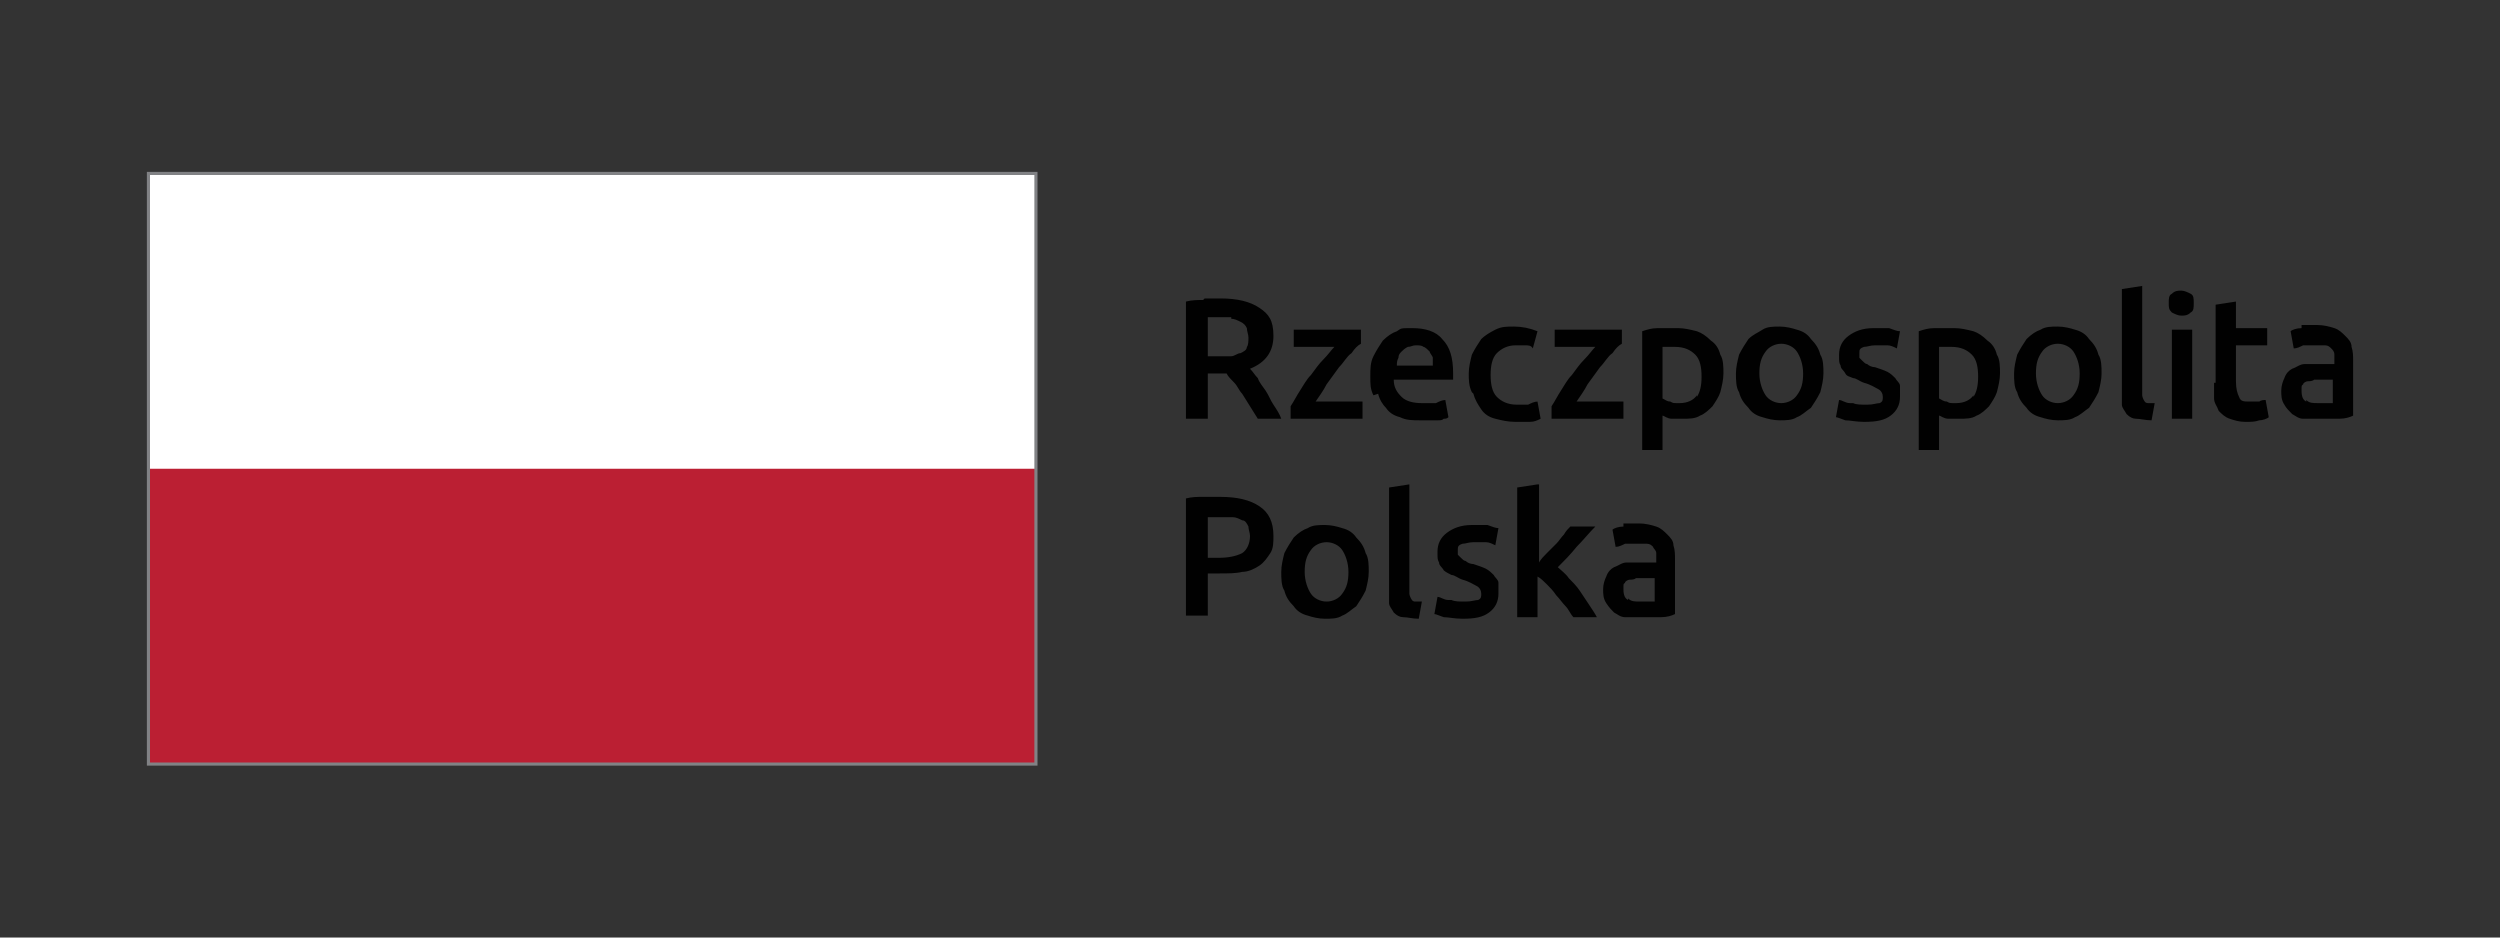 <?xml version="1.0" encoding="UTF-8"?>
<svg id="logo" xmlns="http://www.w3.org/2000/svg" version="1.1" viewBox="0 0 160 60">
  <rect x="0" y="0" width="160" height="60" fill="#333333" stroke="none"/>
  <!-- Generator: Adobe Illustrator 29.2.1, SVG Export Plug-In . SVG Version: 2.1.0 Build 116)  -->
  <g>
    <path d="M103.9,33.7c-.3,0-.6.1-.7.2l.2,1.1c.2,0,.4-.1.6-.2.3,0,.5,0,.8,0s.4,0,.6,0c.2,0,.3.1.4.2,0,.1.2.2.2.4,0,.1,0,.3,0,.4v.2c-.2,0-.4,0-.5,0s-.3,0-.5,0c-.3,0-.6,0-.9,0-.3,0-.5.2-.8.3-.2.1-.4.3-.5.6-.1.2-.2.5-.2.8s0,.6.2.9.3.4.5.6c.2.1.4.3.7.3.3,0,.6,0,.9,0,.5,0,1,0,1.4,0,.4,0,.7-.1.9-.2v-3.5c0-.3,0-.6-.1-.9,0-.3-.2-.5-.4-.7-.2-.2-.4-.4-.7-.5-.3-.1-.7-.2-1.1-.2s-.7,0-1,0M104.2,38.4c-.2-.1-.3-.3-.3-.7s0-.3.1-.4c0-.1.2-.2.3-.2.1,0,.3,0,.4-.1.2,0,.3,0,.4,0s.3,0,.5,0c.1,0,.2,0,.3,0v1.5c-.2,0-.5,0-.9,0s-.6,0-.8-.2M98.4,31l-1.3.2v8.3h1.3v-2.6c.2.1.4.3.6.5s.4.4.6.7c.2.2.4.5.6.7.2.2.3.5.5.7h1.5c-.1-.2-.3-.5-.5-.8-.2-.3-.4-.6-.6-.9-.2-.3-.5-.6-.7-.8-.2-.3-.5-.5-.7-.7.4-.4.8-.8,1.2-1.3.4-.4.8-.9,1.2-1.3h-1.6c-.1.1-.3.3-.4.5-.2.2-.3.4-.5.6-.2.2-.4.4-.6.6-.2.2-.4.4-.5.6v-5ZM92.7,38.4c-.3,0-.5-.2-.7-.2l-.2,1.1c.1,0,.3.1.6.2.3,0,.7.1,1.2.1.8,0,1.3-.1,1.7-.4.4-.3.6-.7.6-1.2s0-.5,0-.7c0-.2-.2-.3-.3-.5-.1-.1-.3-.3-.5-.4s-.5-.2-.8-.3c-.2,0-.4-.1-.5-.2-.1,0-.2-.1-.3-.2,0,0-.1-.1-.2-.2,0,0,0-.2,0-.3,0-.2,0-.3.3-.4.2,0,.4-.1.7-.1s.6,0,.8,0c.2,0,.4.1.6.2l.2-1.1c-.2,0-.4-.1-.7-.2-.3,0-.6,0-1,0-.7,0-1.2.2-1.6.5-.4.3-.6.7-.6,1.2s0,.5.1.7c0,.2.2.3.3.5.1.1.3.2.5.3.2,0,.4.2.7.3.4.1.7.3.9.4.2.1.3.3.3.5s0,.3-.2.4c-.2,0-.4.1-.8.1s-.7,0-.9-.1M91,38.5c-.2,0-.3,0-.4,0-.1,0-.2,0-.3-.2,0,0-.1-.2-.1-.3,0-.1,0-.2,0-.4v-6.6l-1.3.2v6.6c0,.3,0,.5,0,.8,0,.2.2.4.3.6.2.2.4.3.6.3.3,0,.6.1,1,.1l.2-1.1ZM85.9,38c-.2.3-.6.5-1,.5s-.8-.2-1-.5c-.2-.3-.4-.8-.4-1.4s.1-1,.4-1.4c.2-.3.6-.5,1-.5s.8.2,1,.5c.2.3.4.8.4,1.4s-.1,1-.4,1.4M87.4,35.4c-.1-.4-.3-.7-.6-1-.2-.3-.5-.5-.9-.6-.3-.1-.7-.2-1.1-.2s-.8,0-1.1.2c-.3.1-.6.3-.9.6-.2.3-.4.6-.6,1-.1.4-.2.8-.2,1.2s0,.9.2,1.2c.1.4.3.7.6,1,.2.3.5.5.9.6.3.1.7.2,1.1.2s.8,0,1.1-.2c.3-.1.6-.4.9-.6.2-.3.4-.6.6-1,.1-.4.2-.8.2-1.2s0-.9-.2-1.2M78.9,33.1c.2,0,.4.1.6.2.2,0,.3.2.4.4,0,.2.1.4.1.6,0,.5-.2.9-.5,1.1-.4.2-.9.3-1.5.3h-.7v-2.6c.2,0,.5,0,.9,0s.5,0,.7,0M77,31.8c-.4,0-.7,0-1.1.1v7.5h1.4v-2.7h.7c.6,0,1.1,0,1.5-.1.4,0,.8-.2,1.1-.4.3-.2.5-.5.7-.8.2-.3.2-.7.2-1.1,0-.9-.3-1.5-.9-1.9-.6-.4-1.4-.6-2.5-.6s-.7,0-1.1,0" style="fill: #010101;"/>
    <path d="M147.3,21c-.3,0-.6.1-.7.2l.2,1.1c.2,0,.4-.1.6-.2.3,0,.5,0,.8,0s.4,0,.6,0c.2,0,.3.1.4.2s.2.2.2.4c0,.1,0,.3,0,.4v.2c-.2,0-.4,0-.5,0-.2,0-.3,0-.5,0-.3,0-.6,0-.9,0-.3,0-.5.2-.8.3-.2.1-.4.3-.5.6-.1.2-.2.5-.2.8s0,.6.2.9c.1.2.3.4.5.6.2.1.4.3.7.3.3,0,.6,0,.9,0,.5,0,1,0,1.4,0,.4,0,.7-.1.9-.2v-3.5c0-.3,0-.6-.1-.9,0-.3-.2-.5-.4-.7-.2-.2-.4-.4-.7-.5-.3-.1-.7-.2-1.1-.2s-.7,0-1,0M147.6,25.7c-.2-.1-.3-.3-.3-.7s0-.3.1-.4c0-.1.2-.2.3-.2.1,0,.3,0,.4-.1.2,0,.3,0,.4,0s.3,0,.5,0c.1,0,.2,0,.3,0v1.5c-.2,0-.5,0-.9,0s-.6,0-.8-.2M141.7,24.5c0,.4,0,.7,0,1,0,.3.2.5.3.8.2.2.4.4.7.5.3.1.6.2,1,.2s.6,0,.9-.1c.2,0,.5-.1.6-.2l-.2-1.1c-.1,0-.3,0-.4.1-.2,0-.4,0-.6,0-.4,0-.6,0-.7-.3-.1-.2-.2-.5-.2-1v-2.3h2v-1.1h-2v-1.7l-1.3.2v5ZM140.2,18.8c-.2-.1-.4-.2-.6-.2s-.4,0-.6.2c-.2.1-.2.3-.2.6s0,.4.2.6c.2.1.4.2.6.2s.4,0,.6-.2c.2-.1.2-.3.2-.6s0-.5-.2-.6M140.3,21.1h-1.3v5.7h1.3v-5.7ZM137.9,25.8c-.2,0-.3,0-.4,0-.1,0-.2,0-.3-.2,0,0-.1-.2-.1-.3,0-.1,0-.2,0-.4v-6.6l-1.3.2v6.6c0,.3,0,.5,0,.8,0,.2.2.4.3.6.2.2.4.3.6.3.3,0,.6.1,1,.1l.2-1.1ZM132.7,25.3c-.2.3-.6.5-1,.5s-.8-.2-1-.5c-.2-.3-.4-.8-.4-1.4s.1-1,.4-1.4c.2-.3.6-.5,1-.5s.8.2,1,.5c.2.3.4.8.4,1.4s-.1,1-.4,1.4M134.3,22.7c-.1-.4-.3-.7-.6-1-.2-.3-.5-.5-.9-.6-.3-.1-.7-.2-1.1-.2s-.8,0-1.1.2c-.3.1-.6.3-.9.6-.2.3-.4.6-.6,1-.1.4-.2.8-.2,1.2s0,.9.2,1.2c.1.4.3.7.6,1,.2.3.5.5.9.6.3.1.7.2,1.1.2s.8,0,1.1-.2c.3-.1.6-.4.9-.6.2-.3.4-.6.6-1,.1-.4.2-.8.2-1.2s0-.9-.2-1.2M127.8,22.7c-.1-.4-.3-.7-.6-.9-.3-.3-.6-.5-.9-.6-.4-.1-.8-.2-1.2-.2s-.9,0-1.3,0c-.4,0-.7.1-1,.2v7.6h1.3v-2.2c.1,0,.3.2.6.2.2,0,.5,0,.7,0,.4,0,.8,0,1.1-.2.3-.1.6-.4.8-.6.2-.3.4-.6.5-.9.1-.4.2-.8.2-1.2s0-.9-.2-1.2M126.3,25.3c-.2.3-.6.5-1.1.5s-.4,0-.6-.1c-.2,0-.3-.1-.5-.2v-3.3c.1,0,.3,0,.4,0,.1,0,.3,0,.4,0,.6,0,1,.2,1.3.5.3.3.4.8.4,1.4s-.1,1-.3,1.3M118.4,25.8c-.3,0-.5-.2-.7-.2l-.2,1.1c.1,0,.3.1.6.2.3,0,.7.1,1.2.1.8,0,1.3-.1,1.7-.4.4-.3.6-.7.6-1.2s0-.5,0-.7c0-.2-.2-.3-.3-.5-.1-.1-.3-.3-.5-.4-.2-.1-.5-.2-.8-.3-.2,0-.4-.1-.5-.2-.1,0-.2-.1-.3-.2,0,0-.1-.1-.2-.2,0,0,0-.2,0-.3,0-.2,0-.3.3-.4.2,0,.4-.1.7-.1s.6,0,.8,0c.2,0,.4.1.6.2l.2-1.1c-.2,0-.4-.1-.7-.2-.3,0-.6,0-1,0-.7,0-1.2.2-1.6.5-.4.3-.6.7-.6,1.2s0,.5.1.7c0,.2.2.3.3.5s.3.2.5.3c.2,0,.4.2.7.3.4.1.7.3.9.4.2.1.3.3.3.5s0,.3-.2.4c-.2,0-.4.1-.8.1s-.7,0-.9-.1M115,25.3c-.2.3-.6.5-1,.5s-.8-.2-1-.5c-.2-.3-.4-.8-.4-1.4s.1-1,.4-1.4c.2-.3.6-.5,1-.5s.8.2,1,.5c.2.3.4.8.4,1.4s-.1,1-.4,1.4M116.5,22.7c-.1-.4-.3-.7-.6-1-.2-.3-.5-.5-.9-.6-.3-.1-.7-.2-1.1-.2s-.8,0-1.1.2-.6.3-.9.6c-.2.3-.4.6-.6,1-.1.4-.2.8-.2,1.2s0,.9.2,1.2c.1.4.3.7.6,1,.2.3.5.5.9.6.3.1.7.2,1.1.2s.8,0,1.1-.2c.3-.1.6-.4.9-.6.2-.3.4-.6.6-1,.1-.4.2-.8.2-1.2s0-.9-.2-1.2M110.1,22.7c-.1-.4-.3-.7-.6-.9-.3-.3-.6-.5-.9-.6-.4-.1-.8-.2-1.2-.2s-.9,0-1.3,0c-.4,0-.7.1-1,.2v7.6h1.3v-2.2c.1,0,.3.2.6.2.2,0,.5,0,.7,0,.4,0,.8,0,1.1-.2.3-.1.6-.4.8-.6.2-.3.4-.6.5-.9.1-.4.2-.8.2-1.2s0-.9-.2-1.2M108.6,25.3c-.2.3-.6.5-1.1.5s-.4,0-.6-.1c-.2,0-.3-.1-.5-.2v-3.3c.1,0,.3,0,.4,0,.1,0,.3,0,.4,0,.6,0,1,.2,1.3.5.3.3.4.8.4,1.4s-.1,1-.3,1.3M103.9,21.1h-4.4v1.1h2.6c-.2.2-.4.5-.7.8-.3.3-.5.6-.8,1-.3.3-.5.7-.7,1s-.4.7-.6,1v.8h4.6v-1.1h-3c.2-.3.5-.7.7-1.1.3-.4.5-.7.8-1.1.3-.3.5-.7.8-.9.2-.3.4-.5.6-.6v-.9ZM94.3,25.2c.1.4.3.7.5,1,.2.3.5.5.9.6s.8.2,1.3.2.6,0,.9,0c.3,0,.5-.1.7-.2l-.2-1.1c-.2,0-.4.1-.6.2-.2,0-.4,0-.7,0-.6,0-1-.2-1.3-.5-.3-.3-.4-.8-.4-1.4s.1-1.1.4-1.4c.3-.3.7-.5,1.2-.5s.4,0,.6,0c.2,0,.4,0,.5.2l.3-1.1c-.5-.2-1-.3-1.5-.3s-.8,0-1.2.2c-.4.2-.7.4-.9.6-.2.3-.4.6-.6,1-.1.4-.2.8-.2,1.2s0,.8.2,1.2M89.4,23.4c0-.2,0-.3.1-.5,0-.2.1-.3.2-.4.1-.1.2-.2.4-.3.2,0,.3-.1.5-.1s.4,0,.5.1c.1,0,.3.2.4.3,0,.1.2.3.2.4,0,.2,0,.3,0,.5h-2.5ZM88.2,25.2c.1.4.3.7.5.9.2.3.5.5.9.6.4.2.8.2,1.3.2s.4,0,.6,0c.2,0,.4,0,.5,0,.2,0,.3,0,.4-.1.1,0,.2,0,.3-.1l-.2-1.1c-.2,0-.4.1-.6.2-.3,0-.6,0-.9,0-.5,0-1-.1-1.3-.4-.3-.3-.5-.6-.5-1.1h3.8c0,0,0-.2,0-.2,0,0,0-.2,0-.2,0-1-.2-1.7-.7-2.2-.4-.5-1.1-.7-1.9-.7s-.7,0-1,.2c-.3.1-.6.3-.9.6-.2.3-.4.6-.6,1-.2.4-.2.8-.2,1.3s0,.8.2,1.2M87.2,21.1h-4.4v1.1h2.6c-.2.2-.4.5-.7.8-.3.3-.5.6-.8,1-.3.3-.5.7-.7,1-.2.3-.4.7-.6,1v.8h4.6v-1.1h-3c.2-.3.5-.7.7-1.1.3-.4.5-.7.8-1.1.3-.3.5-.7.8-.9.2-.3.4-.5.6-.6v-.9ZM78.8,20.4c.2,0,.4.1.6.2s.3.2.4.4c0,.2.1.4.1.6s0,.5-.1.6c0,.2-.2.3-.4.4-.2,0-.4.2-.6.2-.3,0-.6,0-.9,0h-.6v-2.5c.2,0,.5,0,.8,0s.5,0,.7,0M77,19.2c-.4,0-.7,0-1.1.1v7.5h1.4v-2.9h.9c0,0,.2,0,.3,0,.1.2.3.4.5.6.2.2.3.5.5.7.2.3.3.5.5.8.2.3.3.5.5.8h1.5c-.1-.3-.3-.6-.5-.9-.2-.3-.3-.6-.5-.9-.2-.3-.4-.5-.5-.8-.2-.2-.3-.4-.5-.6,1-.4,1.5-1.1,1.5-2.1s-.3-1.4-.9-1.8c-.6-.4-1.4-.6-2.5-.6s-.6,0-1,0" style="fill: #010101;"/>
  </g>
  <rect x="9.5" y="11.1" width="56.8" height="19" style="fill: #fff;"/>
  <rect x="9.5" y="30" width="56.8" height="18.9" style="fill: #bb1f33;"/>
  <path d="M66.4,11H9.4v38h57V11ZM66.2,48.8H9.6V11.2h56.6v37.6Z" style="fill: #818285;"/>
</svg>